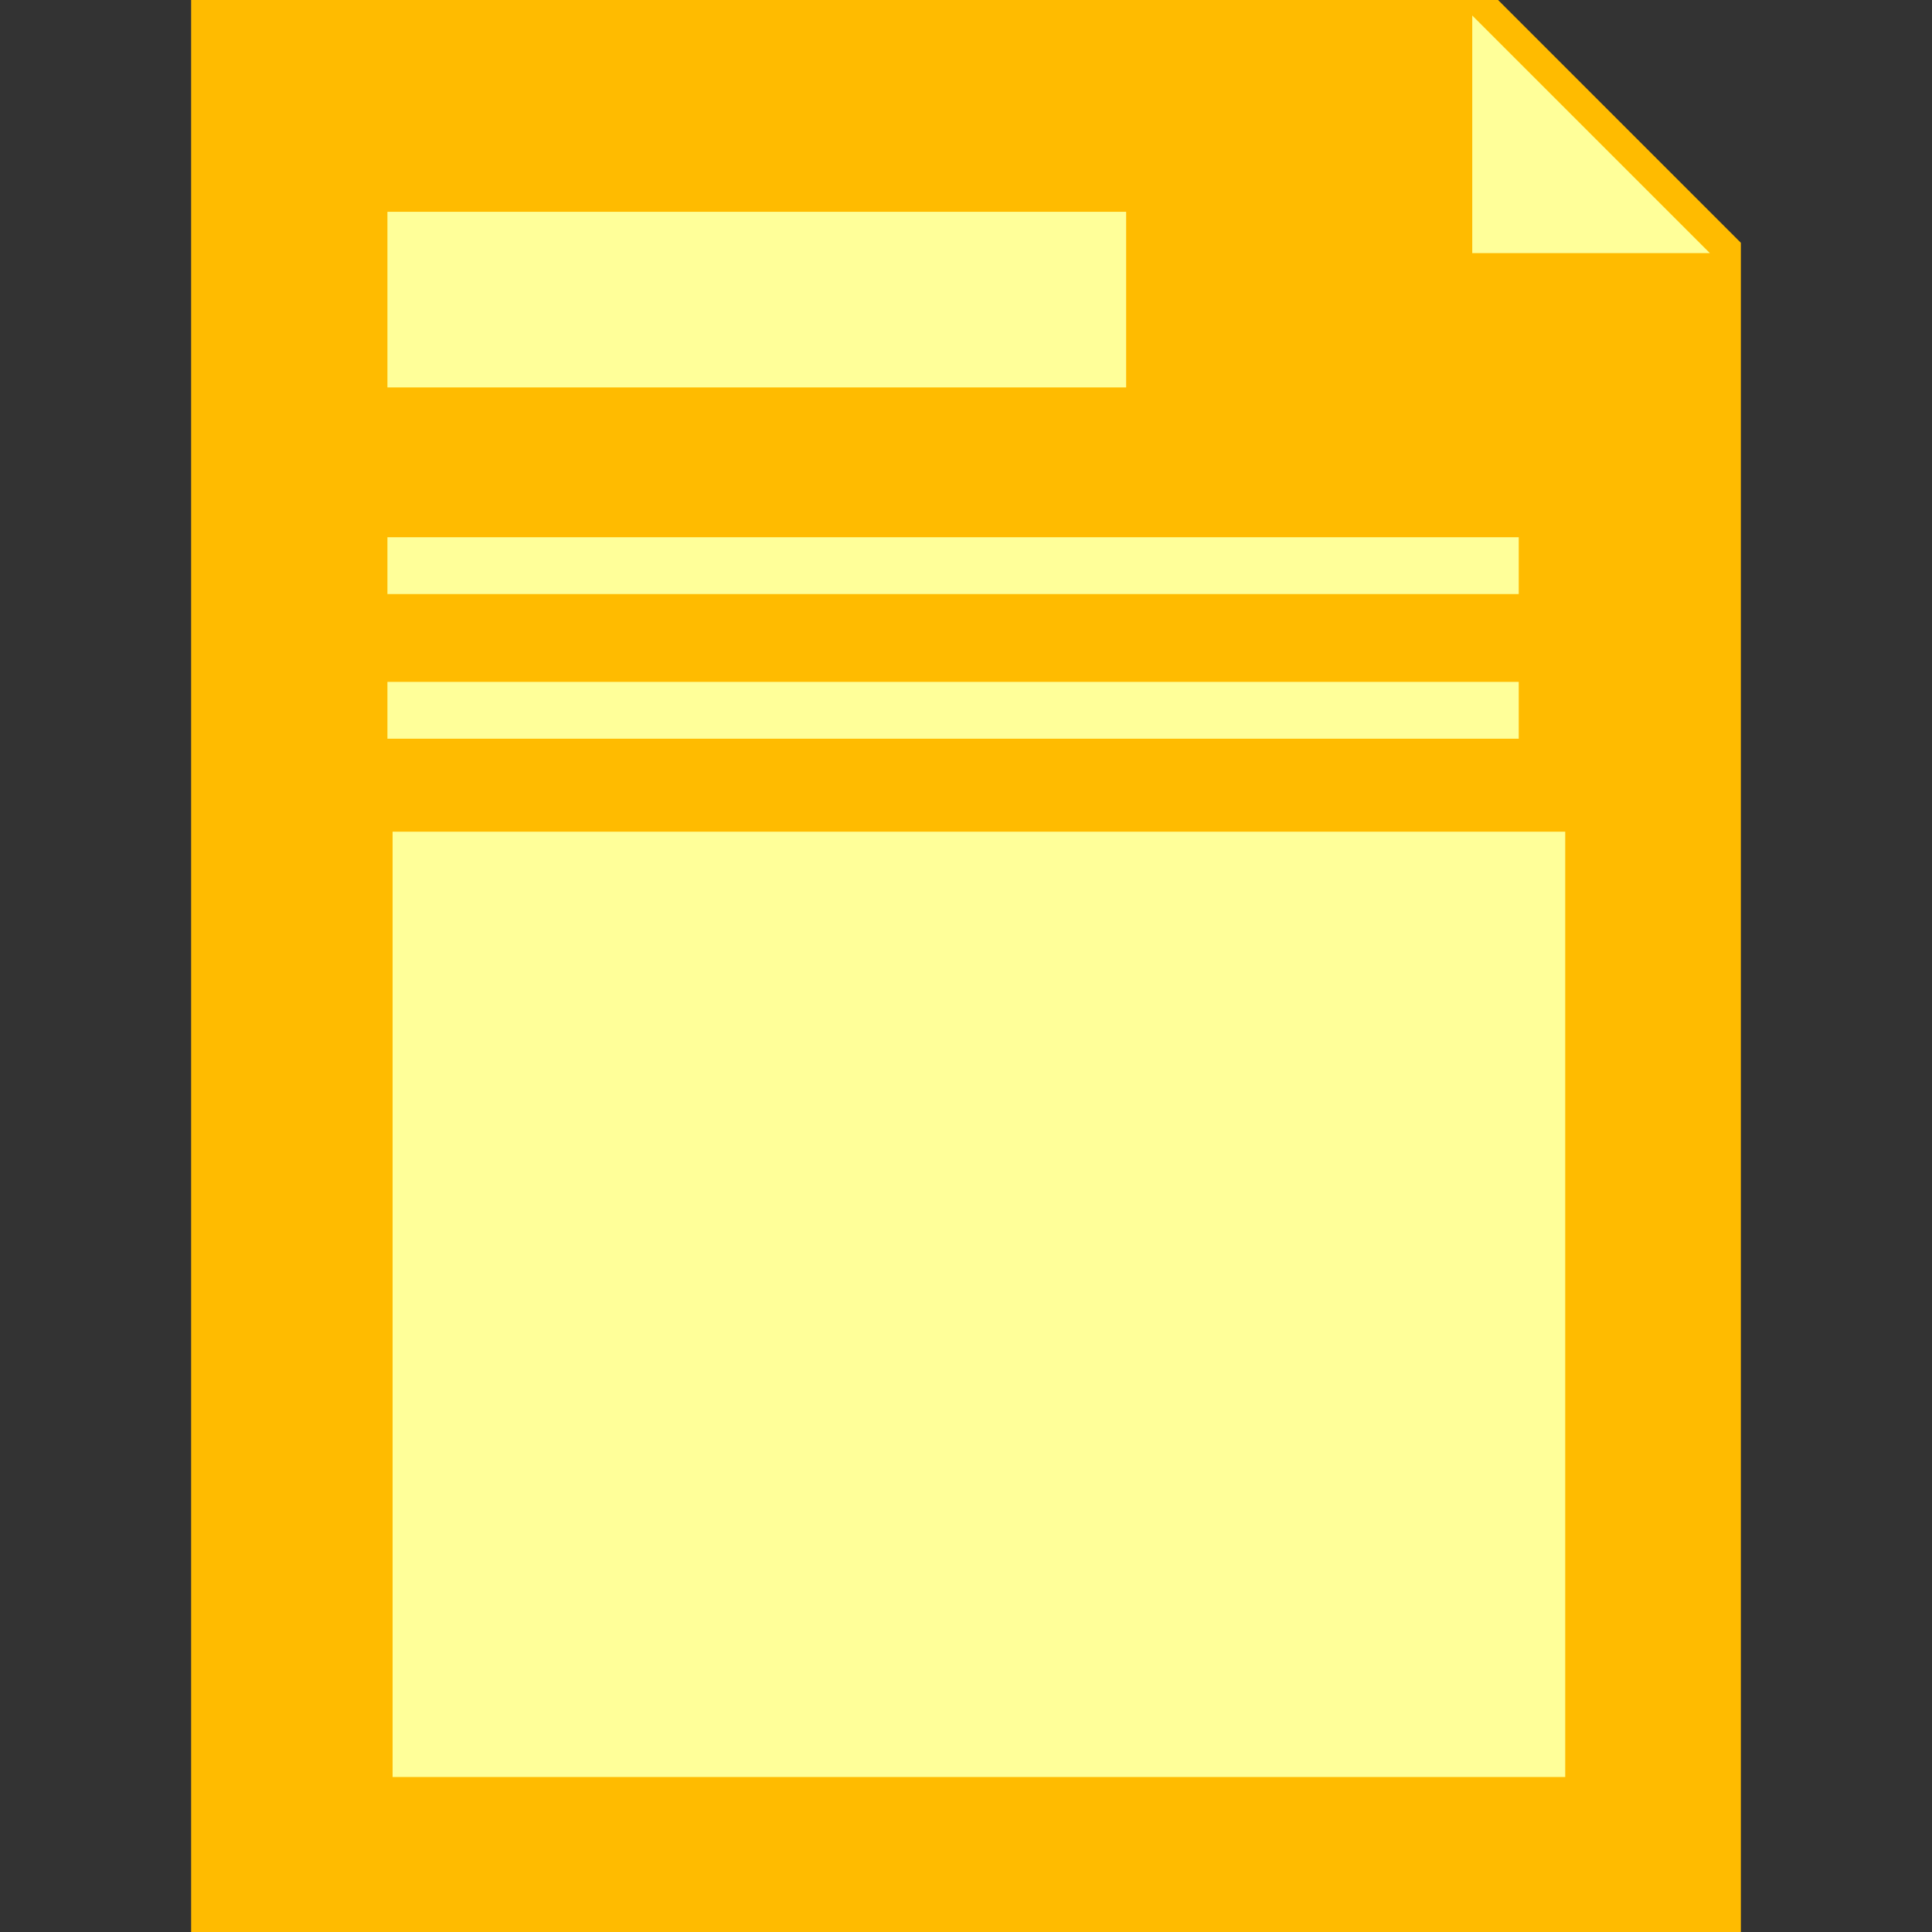 <?xml version="1.0" encoding="UTF-8"?>
<!DOCTYPE svg PUBLIC "-//W3C//DTD SVG 1.1//EN" "http://www.w3.org/Graphics/SVG/1.1/DTD/svg11.dtd">
<!-- Creator: CorelDRAW 2017 -->
<svg xmlns="http://www.w3.org/2000/svg" xml:space="preserve" width="0.167in" height="0.167in" version="1.1" style="shape-rendering:geometricPrecision; text-rendering:geometricPrecision; image-rendering:optimizeQuality; fill-rule:evenodd; clip-rule:evenodd"
viewBox="0 0 3.74 3.74"
 xmlns:xlink="http://www.w3.org/1999/xlink">
 <rect x="0" y="0" width="3.74" height="3.74" fill="#333333" stroke="none"/>
 <defs>
  <style type="text/css">
   <![CDATA[
    .fil2 {fill:none}
    .fil0 {fill:#FFBB00}
    .fil1 {fill:#FFFF99}
   ]]>
  </style>
 </defs>
 <g id="Layer_x0020_1">
  <g id="_2823029070688">
   <g>
    <polygon class="fil0" points="0.37,0 2.9,0 3.37,0.47 3.37,3.74 0.37,3.74 "/>
    <polygon class="fil1" points="2.85,0.03 3.31,0.49 2.85,0.49 "/>
    <rect class="fil1" x="0.75" y="0.41" width="1.43" height="0.34"/>
    <rect class="fil1" x="0.75" y="1.04" width="2.19" height="0.11"/>
    <rect class="fil1" x="0.75" y="1.32" width="2.19" height="0.11"/>
    <rect class="fil1" x="0.76" y="1.61" width="2.27" height="1.83"/>
   </g>
   <rect class="fil2" x="-0" y="-0" width="3.74" height="3.74"/>
  </g>
 </g>
</svg>
